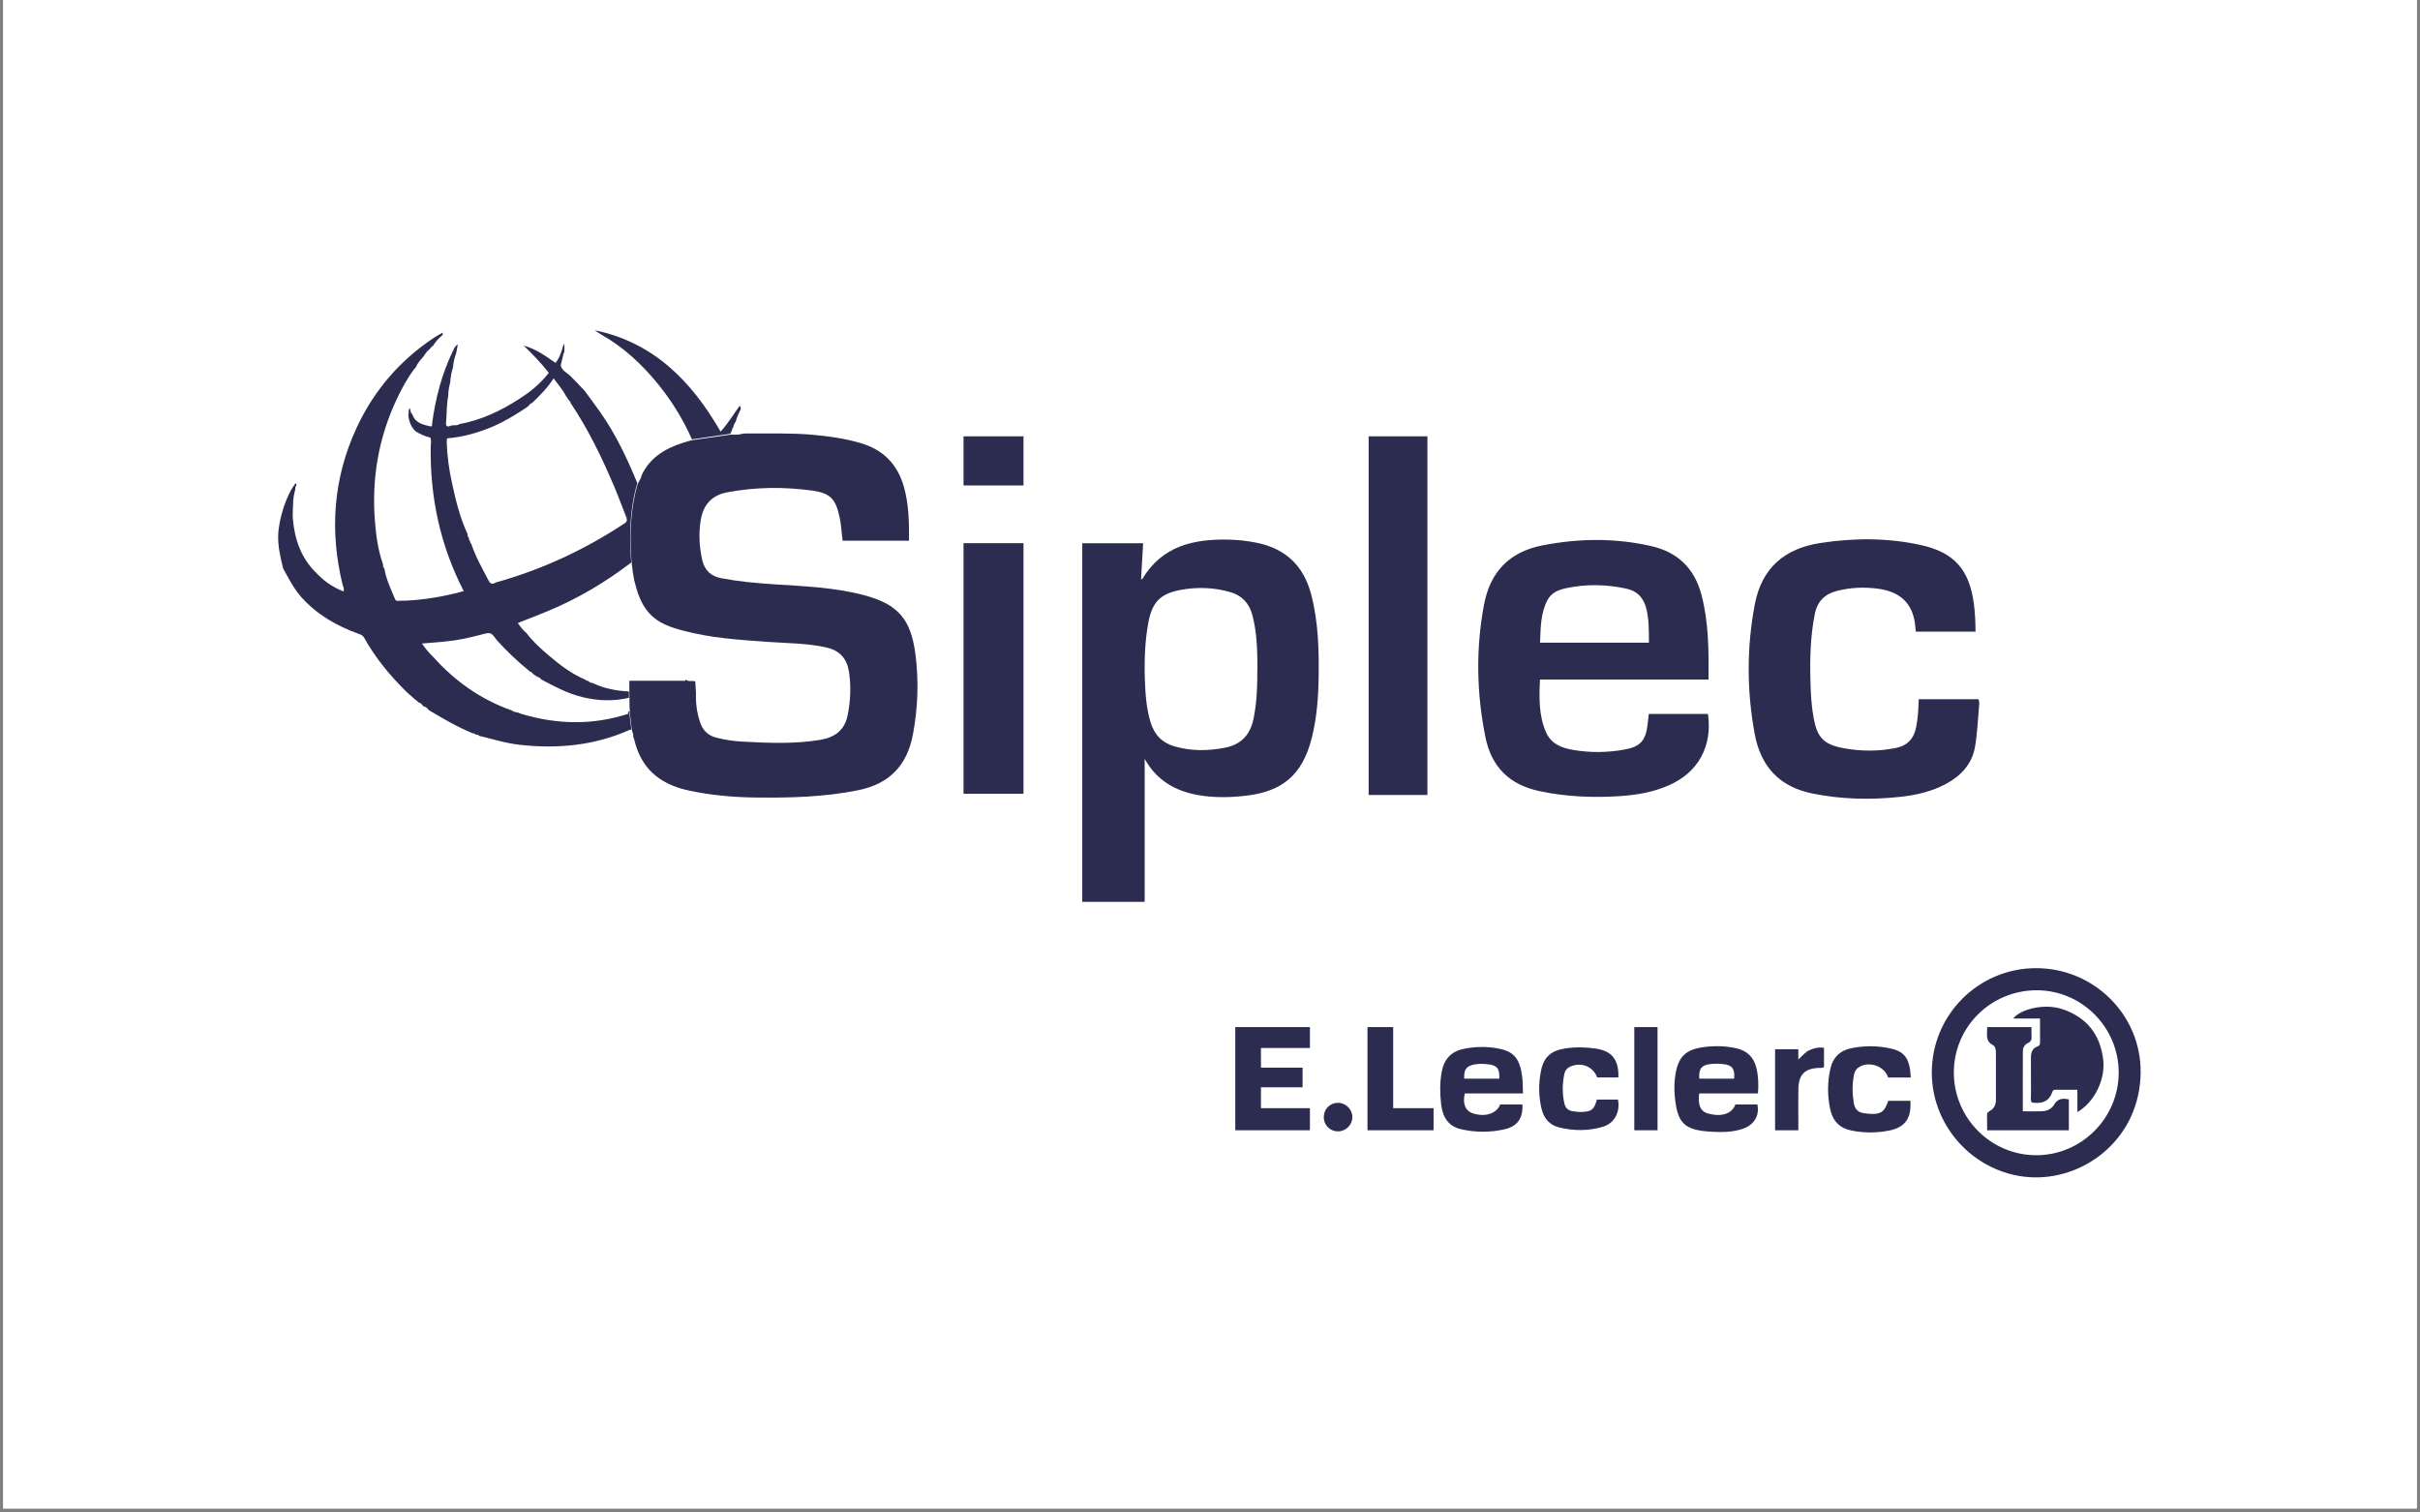 <svg xmlns="http://www.w3.org/2000/svg" xmlns:xlink="http://www.w3.org/1999/xlink" width="400" zoomAndPan="magnify" viewBox="0 0 300 187.5" height="250" preserveAspectRatio="xMidYMid meet" version="1.2"><rect x="0" y="0" width="300" height="187.5" fill="#808080" stroke="none"/><defs><clipPath id="db1bf4b13c"><path d="M 0.398 0 L 299.602 0 L 299.602 187 L 0.398 187 Z M 0.398 0 "/></clipPath><clipPath id="39943e244f"><path d="M 34.48 41 L 80 41 L 80 93 L 34.48 93 Z M 34.48 41 "/></clipPath><clipPath id="20da8f1cec"><path d="M 239 120 L 265.371 120 L 265.371 145.961 L 239 145.961 Z M 239 120 "/></clipPath><clipPath id="9216298cb7"><path d="M 73 40.938 L 92 40.938 L 92 55 L 73 55 Z M 73 40.938 "/></clipPath></defs><g id="667043cdea"><g clip-rule="nonzero" clip-path="url(#db1bf4b13c)"><path style=" stroke:none;fill-rule:nonzero;fill:#ffffff;fill-opacity:1;" d="M 0.398 0 L 299.602 0 L 299.602 187 L 0.398 187 Z M 0.398 0 "/><path style=" stroke:none;fill-rule:nonzero;fill:#ffffff;fill-opacity:1;" d="M 0.398 0 L 299.602 0 L 299.602 187 L 0.398 187 Z M 0.398 0 "/></g><path style=" stroke:none;fill-rule:nonzero;fill:#2c2c51;fill-opacity:1;" d="M 79.758 58.484 C 81.023 56.246 83.141 55.297 85.465 54.652 C 85.578 54.625 85.695 54.594 85.809 54.566 C 87.387 54.34 88.965 54.113 90.543 53.883 C 91.02 53.871 91.5 53.938 91.965 53.789 L 92.312 53.738 C 92.402 53.738 92.492 53.738 92.582 53.734 C 95.305 53.758 98.027 53.656 100.742 53.898 C 102.754 54.078 104.742 54.359 106.688 54.93 C 109.496 55.75 111.27 57.559 112.059 60.367 C 112.664 62.531 112.711 64.75 112.684 67.035 L 104.457 67.035 C 104.328 66.098 104.297 65.145 104.102 64.211 C 103.613 61.883 102.977 61.129 100.676 60.816 C 97.164 60.336 93.641 60.371 90.141 61.035 C 88.238 61.395 87.191 62.574 86.875 64.438 C 86.594 66.102 86.684 67.762 87.051 69.406 C 87.34 70.707 88.121 71.438 89.449 71.688 C 91.559 72.086 93.688 72.285 95.824 72.426 C 99.617 72.676 103.43 72.801 107.133 73.789 C 111.352 74.914 112.922 76.77 113.484 81.113 C 113.914 84.453 113.789 87.766 113.168 91.074 C 112.441 94.898 110.246 97.184 106.398 97.961 C 102.188 98.812 97.945 98.918 93.68 98.867 C 90.906 98.832 88.152 98.59 85.426 98.008 C 82.172 97.316 79.793 95.648 78.797 92.324 C 78.742 92.125 78.688 91.922 78.633 91.723 C 78.586 91.57 78.539 91.418 78.492 91.266 C 78.551 90.969 78.363 90.73 78.32 90.457 C 78.246 89.809 78.172 89.164 78.098 88.516 C 78.152 88.406 78.145 88.297 78.078 88.195 C 78.066 88 78.055 87.809 78.043 87.613 C 78.039 87.258 78.035 86.898 78.031 86.539 C 78.027 86.277 78.02 86.02 78.016 85.758 L 78.016 84.391 L 84.715 84.391 C 84.824 84.402 84.945 84.457 84.984 84.289 L 85.027 84.25 C 85.355 84.566 85.793 84.328 86.191 84.477 C 86.223 84.961 86.254 85.453 86.281 85.945 C 86.23 87.195 86.402 88.414 86.809 89.598 C 87.137 90.547 87.758 91.164 88.75 91.43 C 89.879 91.734 91.023 91.883 92.18 91.945 C 95.352 92.113 98.52 92.242 101.68 91.719 C 103.469 91.418 104.699 90.547 105.078 88.676 C 105.434 86.898 105.516 85.121 105.254 83.324 C 105.008 81.672 104.129 80.648 102.457 80.27 C 100.051 79.727 97.602 79.746 95.172 79.574 C 91.652 79.324 88.129 79.098 84.703 78.184 C 83.141 77.77 81.602 77.27 80.465 76 C 79.441 74.852 78.992 73.434 78.633 71.977 C 78.574 71.633 78.512 71.289 78.449 70.941 L 78.273 69.516 C 78.051 66.297 78.133 63.102 79.059 59.977 C 79.242 59.625 79.473 59.301 79.551 58.902 C 79.621 58.762 79.688 58.617 79.758 58.477 Z M 79.758 58.484 "/><path style=" stroke:none;fill-rule:nonzero;fill:#2c2c51;fill-opacity:1;" d="M 141.902 94.066 L 141.902 111.801 L 134.164 111.801 L 134.164 67.34 L 141.711 67.34 C 141.625 68.816 141.539 70.305 141.453 71.793 C 141.555 71.793 141.59 71.801 141.598 71.793 C 144.062 67.664 148 66.789 152.371 66.898 C 153.508 66.926 154.633 67.055 155.75 67.277 C 159.355 67.996 161.605 70.117 162.543 73.691 C 163.445 77.145 163.523 80.656 163.465 84.184 C 163.418 86.672 163.215 89.145 162.594 91.566 C 161.453 95.996 159.035 98.109 154.504 98.637 C 152.516 98.871 150.527 98.914 148.543 98.566 C 145.68 98.062 143.383 96.746 141.898 94.066 Z M 155.871 83.02 C 155.871 82.465 155.883 81.906 155.867 81.352 C 155.828 79.629 155.691 77.918 155.246 76.238 C 154.855 74.762 153.949 73.809 152.492 73.395 C 150.492 72.824 148.457 72.75 146.422 73.117 C 143.844 73.582 142.82 74.637 142.348 77.223 C 141.926 79.551 141.844 81.906 141.926 84.262 C 141.992 86.031 142.105 87.797 142.625 89.516 C 143.094 91.074 144.062 92.09 145.625 92.535 C 147.688 93.125 149.758 93.098 151.844 92.695 C 153.836 92.312 154.973 91.117 155.387 89.141 C 155.812 87.117 155.871 85.074 155.867 83.02 Z M 155.871 83.02 "/><g clip-rule="nonzero" clip-path="url(#39943e244f)"><path style=" stroke:none;fill-rule:nonzero;fill:#2c2c51;fill-opacity:1;" d="M 77.957 85.719 C 77.961 85.98 77.969 86.238 77.973 86.5 C 76.016 86.965 74.078 86.891 72.129 86.402 C 70.32 85.949 68.699 85.086 67.074 84.219 L 67.082 84.227 C 66.98 84.043 66.816 83.949 66.617 83.914 L 66.629 83.922 C 66.562 83.875 66.5 83.828 66.434 83.781 L 66.395 83.766 C 66.316 83.711 66.238 83.656 66.164 83.605 L 66.176 83.613 C 66.121 83.566 66.062 83.516 66.004 83.469 L 66.016 83.473 C 65.953 83.352 65.852 83.293 65.723 83.281 L 65.734 83.301 C 65.676 83.242 65.617 83.188 65.555 83.129 C 64.137 81.98 62.82 80.719 61.598 79.367 C 60.844 78.348 60.844 78.355 59.617 78.684 C 58.113 79.082 56.594 79.41 55.035 79.543 C 54.156 79.617 53.273 79.695 52.309 79.777 C 52.766 80.461 53.23 80.98 53.734 81.469 C 56.391 84.43 59.535 86.664 63.285 88.016 C 63.32 88.043 63.359 88.055 63.406 88.047 C 63.637 88.227 63.906 88.297 64.188 88.324 C 64.328 88.383 64.465 88.449 64.605 88.492 C 69.059 89.824 73.508 89.93 77.949 88.461 L 77.992 88.484 L 78.039 88.477 C 78.113 89.125 78.188 89.773 78.266 90.422 C 78.145 90.461 78.023 90.492 77.906 90.543 C 73.609 92.43 69.121 92.844 64.5 92.34 C 62.734 92.145 61.051 91.625 59.34 91.203 L 59.355 91.211 C 59.285 91.066 59.152 91.07 59.02 91.07 L 58.957 91.059 C 58.863 90.93 58.723 90.91 58.578 90.898 C 56.672 90.109 54.895 89.074 53.129 88.016 L 53.133 88.02 C 52.996 87.777 52.785 87.633 52.52 87.559 L 52.527 87.566 C 52.473 87.516 52.414 87.469 52.359 87.418 L 52.363 87.422 C 52.262 87.246 52.117 87.137 51.918 87.094 L 51.922 87.105 C 51.867 87.055 51.809 87.004 51.754 86.953 L 51.762 86.961 C 51.707 86.91 51.648 86.859 51.594 86.809 C 51.52 86.758 51.449 86.703 51.375 86.648 C 51.301 86.578 51.227 86.508 51.152 86.441 C 51.004 86.312 50.852 86.184 50.703 86.051 C 50.648 85.996 50.594 85.945 50.535 85.895 L 50.543 85.898 C 50.488 85.852 50.434 85.801 50.379 85.754 C 48.336 83.746 46.531 81.555 45.133 79.043 C 44.961 78.738 44.699 78.66 44.41 78.555 C 41.719 77.586 39.305 76.199 37.363 74.035 C 36.41 72.969 35.793 71.707 35.102 70.484 C 34.781 69.137 34.445 67.797 34.484 66.387 C 34.543 64.289 35.559 61.191 36.672 59.887 C 36.91 60.16 36.496 60.383 36.613 60.645 C 36.441 61.246 36.336 61.855 36.332 62.484 C 36.32 63.113 36.254 63.746 36.309 64.367 C 36.535 66.887 37.328 69.172 39.172 70.992 L 39.164 70.98 C 39.219 71.035 39.27 71.09 39.324 71.145 L 39.316 71.137 C 39.371 71.188 39.422 71.242 39.477 71.297 L 39.469 71.289 C 39.52 71.336 39.574 71.387 39.629 71.434 C 40.48 72.277 41.473 72.879 42.598 73.324 C 42.699 72.953 42.539 72.738 42.473 72.504 C 40.844 65.812 41.301 59.301 44.211 53.027 C 46.359 48.398 49.574 44.668 53.824 41.848 C 54.156 41.625 54.52 41.441 54.867 41.238 C 54.875 41.246 54.883 41.254 54.887 41.266 L 54.867 41.535 C 54.406 41.898 54.023 42.336 53.703 42.824 L 53.723 42.824 C 53.723 42.824 53.594 42.922 53.527 42.977 C 53.492 43.016 53.457 43.055 53.422 43.09 C 53.363 43.156 53.309 43.219 53.254 43.285 C 52.934 43.531 52.711 43.863 52.5 44.199 C 52.137 44.602 51.77 45.004 51.551 45.512 L 51.574 45.527 C 51.512 45.586 51.449 45.645 51.387 45.699 C 50.504 46.875 49.805 48.16 49.18 49.488 C 46.934 54.258 46.066 59.293 46.473 64.539 C 46.613 66.352 46.852 68.156 47.461 69.891 L 47.469 69.895 C 47.484 70.102 47.465 70.316 47.648 70.473 C 47.871 71.816 48.453 73.035 48.977 74.273 C 49.078 74.52 49.266 74.512 49.473 74.473 C 49.531 74.473 49.59 74.469 49.648 74.469 C 49.848 74.469 50.047 74.469 50.242 74.465 C 52.684 74.355 55.074 73.941 57.488 73.281 C 54.555 67.578 53.293 61.594 53.395 55.305 C 53.426 54.957 53.477 54.609 53.352 54.25 C 52.676 54.086 52.055 53.816 51.48 53.441 C 50.914 52.852 50.648 52.141 50.621 51.328 C 50.77 51.109 50.527 50.777 50.836 50.605 C 50.828 50.914 50.949 51.168 51.129 51.406 C 51.504 52.441 52.426 52.652 53.344 52.855 C 53.555 52.902 53.59 52.746 53.559 52.57 C 53.977 49.395 54.77 46.328 56.18 43.441 C 56.309 43.176 56.41 42.883 56.75 42.707 C 56.68 43.082 56.621 43.418 56.559 43.754 C 56.344 44.344 56.199 44.949 56.152 45.574 C 55.941 46.164 55.852 46.777 55.812 47.398 C 55.668 47.945 55.566 48.5 55.566 49.07 C 55.344 50.16 55.402 51.277 55.297 52.379 C 55.254 52.848 55.445 52.98 55.871 52.773 C 55.973 52.758 56.078 52.738 56.18 52.719 C 56.43 52.715 56.695 52.762 56.914 52.582 C 59.617 52.098 62.043 50.949 64.332 49.477 C 65.715 48.59 67 47.574 68.031 46.219 C 67.082 44.996 66.027 43.914 64.922 42.844 C 66.379 43.23 67.594 44.098 68.867 44.988 C 69.422 44.297 69.648 43.477 69.895 42.582 C 70.055 43.02 69.934 43.738 69.934 43.738 L 69.953 43.738 C 69.863 43.762 69.824 43.82 69.84 43.914 C 69.73 44.371 69.621 44.828 69.512 45.285 C 69.652 45.98 70.316 46.195 70.738 46.637 C 71.039 46.941 71.34 47.25 71.641 47.559 C 71.688 47.613 71.738 47.668 71.789 47.723 L 71.781 47.715 C 71.836 47.77 71.891 47.824 71.941 47.879 C 71.984 47.926 72.027 47.973 72.066 48.02 C 72.125 48.074 72.18 48.133 72.238 48.188 L 72.227 48.18 C 72.277 48.234 72.332 48.289 72.383 48.344 L 72.371 48.332 L 72.531 48.504 L 72.516 48.496 C 73.152 49.371 73.801 50.238 74.426 51.121 C 76.344 53.84 77.738 56.832 79.008 59.891 C 78.055 63.121 77.996 66.414 78.246 69.738 C 75.031 72.199 71.578 74.242 67.836 75.789 C 66.641 76.285 65.426 76.742 64.191 77.227 C 64.523 77.723 64.844 78.137 65.258 78.469 C 66.047 79.527 67.027 80.402 68.02 81.25 C 69.402 82.426 70.836 83.531 72.531 84.242 L 72.52 84.242 C 72.574 84.273 72.629 84.309 72.684 84.344 C 72.762 84.371 72.836 84.398 72.914 84.422 C 73.066 84.559 73.227 84.664 73.438 84.664 C 74.871 85.34 76.391 85.652 77.965 85.715 L 77.965 85.719 Z M 65.387 50.438 L 65.402 50.422 C 65.328 50.477 65.254 50.527 65.18 50.582 C 63.848 51.449 62.504 52.285 61.035 52.902 C 59.238 53.66 57.383 54.18 55.41 54.344 C 55.398 54.562 55.379 54.734 55.383 54.906 C 55.434 56.578 55.676 58.23 56.027 59.859 C 56.496 62.027 57.023 64.188 57.965 66.211 L 57.961 66.25 C 57.961 66.402 57.988 66.547 58.117 66.648 C 58.102 66.676 58.105 66.699 58.133 66.719 C 58.125 66.852 58.156 66.969 58.273 67.051 L 58.266 67.035 C 58.266 67.18 58.293 67.312 58.418 67.406 C 58.949 69.012 59.793 70.473 60.566 71.965 C 60.797 72.414 61.066 72.48 61.461 72.211 C 67.168 70.613 72.48 68.156 77.422 64.883 C 77.789 64.641 77.754 64.391 77.617 64.051 C 77.125 62.828 76.68 61.59 76.168 60.379 C 74.637 56.766 72.938 53.234 70.742 49.969 C 70.727 49.848 70.691 49.738 70.57 49.684 L 70.566 49.676 C 70.523 49.617 70.48 49.555 70.438 49.496 C 70.379 49.406 70.32 49.316 70.266 49.227 C 70.219 49.168 70.176 49.105 70.129 49.047 L 70.137 49.051 C 69.746 48.289 69.184 47.66 68.625 46.898 C 67.883 48.098 66.926 49.016 65.98 49.941 L 65.992 49.953 C 65.797 50 65.652 50.117 65.547 50.285 L 65.559 50.281 C 65.5 50.332 65.441 50.383 65.383 50.434 Z M 65.387 50.438 "/></g><path style=" stroke:none;fill-rule:nonzero;fill:#2c2c51;fill-opacity:1;" d="M 204.398 88.504 L 211.734 88.504 C 212.301 92.516 210.52 95.758 206.895 97.348 C 204.957 98.203 202.902 98.559 200.809 98.695 C 197.457 98.91 194.129 98.777 190.824 98.07 C 187.117 97.281 184.887 95.078 184.137 91.359 C 183.043 85.906 182.938 80.438 183.969 74.961 C 184.73 70.898 187.109 68.422 191.184 67.617 C 195.688 66.734 200.184 66.672 204.664 67.691 C 207.953 68.438 210.047 70.418 210.926 73.738 C 211.832 77.176 211.828 80.664 211.801 84.238 L 190.906 84.238 C 190.797 86.496 190.746 88.68 191.648 90.758 C 192.289 92.238 193.613 92.727 195.035 92.969 C 197.156 93.332 199.301 93.305 201.422 92.914 C 203.348 92.562 204.008 91.805 204.246 89.832 C 204.297 89.406 204.34 88.98 204.395 88.5 Z M 204.414 79.672 C 204.402 78.227 204.43 76.859 204.105 75.512 C 203.777 74.148 203.008 73.277 201.613 72.973 C 199.109 72.43 196.602 72.387 194.098 72.926 C 193.168 73.125 192.293 73.5 191.824 74.41 C 190.969 76.062 190.988 77.855 190.918 79.672 Z M 204.414 79.672 "/><path style=" stroke:none;fill-rule:nonzero;fill:#2c2c51;fill-opacity:1;" d="M 244.906 78.301 L 237.5 78.301 C 237.434 77.77 237.41 77.258 237.301 76.766 C 236.832 74.605 235.383 73.336 232.867 72.988 C 231.172 72.754 229.469 72.82 227.789 73.234 C 226.254 73.609 225.301 74.516 224.98 76.098 C 224.41 78.918 224.359 81.773 224.441 84.633 C 224.48 86.113 224.566 87.586 224.84 89.047 C 225.277 91.422 226.09 92.285 228.469 92.738 C 230.641 93.148 232.812 93.16 234.988 92.734 C 236.43 92.453 237.246 91.598 237.539 90.16 C 237.77 89.027 237.82 87.883 237.859 86.676 L 245.258 86.676 C 245.414 86.98 245.352 87.32 245.328 87.637 C 245.188 89.289 245.121 90.953 244.836 92.582 C 244.469 94.711 243.113 96.168 241.25 97.172 C 239.473 98.129 237.543 98.57 235.562 98.785 C 231.902 99.18 228.258 99.102 224.633 98.359 C 220.566 97.523 218.266 95.008 217.52 90.965 C 216.535 85.613 216.523 80.266 217.539 74.918 C 218.398 70.398 221.238 67.996 225.66 67.316 C 229.816 66.676 233.977 66.66 238.098 67.562 C 242.27 68.477 244.148 70.629 244.699 74.887 C 244.844 76 244.891 77.117 244.902 78.301 Z M 244.906 78.301 "/><path style=" stroke:none;fill-rule:nonzero;fill:#2c2c51;fill-opacity:1;" d="M 169.668 54.09 L 176.953 54.09 L 176.953 98.551 L 169.668 98.551 Z M 169.668 54.09 "/><path style=" stroke:none;fill-rule:nonzero;fill:#2c2c51;fill-opacity:1;" d="M 119.445 67.336 L 126.879 67.336 L 126.879 98.398 L 119.445 98.398 Z M 119.445 67.336 "/><g clip-rule="nonzero" clip-path="url(#20da8f1cec)"><path style=" stroke:none;fill-rule:nonzero;fill:#2c2c51;fill-opacity:1;" d="M 252.406 120.02 C 259.602 120.02 265.465 125.855 265.367 133.012 C 265.262 140.953 258.738 146.074 252.18 145.957 C 245.262 145.832 239.484 140.035 239.48 132.973 C 239.473 125.82 245.262 120.02 252.41 120.02 Z M 252.484 122.762 C 246.805 122.762 242.223 127.297 242.211 132.938 C 242.203 138.586 246.785 143.203 252.41 143.211 C 258.035 143.219 262.641 138.609 262.648 132.973 C 262.652 127.359 258.074 122.762 252.48 122.762 Z M 252.484 122.762 "/></g><path style=" stroke:none;fill-rule:nonzero;fill:#2c2c51;fill-opacity:1;" d="M 161.477 132.352 L 161.477 134.789 L 156.316 134.789 L 156.316 137.379 L 162.387 137.379 L 162.387 140.117 L 153.133 140.117 L 153.133 127.328 L 162.387 127.328 L 162.387 129.918 L 156.316 129.918 L 156.316 132.355 L 161.477 132.355 Z M 161.477 132.352 "/><path style=" stroke:none;fill-rule:nonzero;fill:#2c2c51;fill-opacity:1;" d="M 215.133 136.922 L 217.852 136.922 C 218.16 138.254 217.461 139.445 216.086 139.922 C 214.797 140.371 213.453 140.375 212.121 140.297 C 208.754 140.102 207.918 139.238 207.613 135.836 C 207.527 134.879 207.562 133.926 207.734 132.992 C 208.109 130.973 209.035 130.121 211.062 129.828 C 212.469 129.625 213.871 129.645 215.266 129.957 C 216.602 130.258 217.422 131.078 217.738 132.41 C 217.98 133.418 218.02 134.438 217.93 135.551 L 210.641 135.551 C 210.449 137.02 210.824 137.809 211.785 138.055 C 213.453 138.484 214.703 138.074 215.133 136.922 Z M 210.652 133.723 L 214.973 133.723 C 215.082 132.516 214.762 132.055 213.664 131.918 C 213.121 131.852 212.555 131.848 212.008 131.914 C 210.91 132.043 210.57 132.516 210.656 133.723 Z M 210.652 133.723 "/><path style=" stroke:none;fill-rule:nonzero;fill:#2c2c51;fill-opacity:1;" d="M 188.73 136.918 C 188.812 138.602 188.133 139.617 186.566 139.984 C 184.75 140.41 182.902 140.398 181.082 139.977 C 179.465 139.602 178.82 138.375 178.648 136.859 C 178.5 135.527 178.48 134.188 178.73 132.852 C 179.02 131.312 179.895 130.348 181.422 130.031 C 182.949 129.715 184.488 129.703 186.012 130.039 C 187.711 130.414 188.426 131.328 188.695 133.438 C 188.785 134.109 188.766 134.797 188.801 135.551 L 181.59 135.551 C 181.285 136.797 181.652 137.703 182.543 138.004 C 184.07 138.523 185.523 138.074 185.973 136.922 L 188.73 136.922 Z M 181.52 133.723 L 185.871 133.723 C 185.902 132.445 185.602 132.07 184.465 131.938 C 183.914 131.875 183.355 131.859 182.805 131.957 C 181.777 132.145 181.453 132.586 181.516 133.723 Z M 181.52 133.723 "/><path style=" stroke:none;fill-rule:nonzero;fill:#2c2c51;fill-opacity:1;" d="M 234.066 133.574 C 233.609 132.133 231.645 131.477 230.387 132.336 C 230.07 132.555 229.91 132.867 229.836 133.234 C 229.598 134.414 229.617 135.594 229.816 136.773 C 229.945 137.543 230.406 137.949 231.18 138.012 C 231.309 138.02 231.434 138.047 231.562 138.062 C 233.109 138.207 233.602 137.895 234.086 136.465 L 236.82 136.465 C 236.98 138.621 236.176 139.77 234.164 140.16 C 232.637 140.461 231.098 140.461 229.562 140.16 C 228.086 139.875 227.199 138.984 226.887 137.52 C 226.527 135.855 226.535 134.188 226.898 132.523 C 227.211 131.086 228.109 130.215 229.539 129.934 C 231.125 129.617 232.723 129.629 234.297 129.961 C 236.145 130.352 236.762 131.246 236.875 133.574 Z M 234.066 133.574 "/><path style=" stroke:none;fill-rule:nonzero;fill:#2c2c51;fill-opacity:1;" d="M 200.625 133.57 L 198 133.57 C 197.48 132.176 195.965 131.598 194.598 132.258 C 194.238 132.43 194.012 132.727 193.934 133.102 C 193.668 134.328 193.66 135.562 193.93 136.785 C 194.051 137.352 194.418 137.691 195.004 137.762 C 195.348 137.801 195.691 137.863 196.035 137.852 C 197.328 137.801 197.594 137.582 197.969 136.312 L 200.574 136.312 C 200.883 137.863 200.137 139.266 198.668 139.695 C 196.879 140.215 195.055 140.207 193.254 139.758 C 192.098 139.469 191.402 138.652 191.117 137.508 C 190.723 135.941 190.715 134.359 191.023 132.789 C 191.363 131.043 192.273 130.242 194.012 129.977 C 195.297 129.777 196.574 129.809 197.852 129.996 C 199.828 130.285 200.699 131.391 200.625 133.57 Z M 200.625 133.57 "/><path style=" stroke:none;fill-rule:nonzero;fill:#2c2c51;fill-opacity:1;" d="M 169.52 127.328 L 172.707 127.328 L 172.707 137.379 L 177.715 137.379 L 177.715 140.117 L 169.52 140.117 Z M 169.52 127.328 "/><path style=" stroke:none;fill-rule:nonzero;fill:#2c2c51;fill-opacity:1;" d="M 119.445 54.09 L 126.879 54.09 L 126.879 60.18 L 119.445 60.18 Z M 119.445 54.09 "/><g clip-rule="nonzero" clip-path="url(#9216298cb7)"><path style=" stroke:none;fill-rule:nonzero;fill:#2c2c51;fill-opacity:1;" d="M 90.523 53.777 C 88.941 54.008 87.359 54.234 85.777 54.465 C 84.688 52.004 83.293 49.727 81.598 47.645 C 79.598 45.18 77.305 43.035 74.52 41.469 C 74.254 41.289 73.988 41.113 73.723 40.938 C 81.004 42.449 85.707 47.211 89.332 53.508 C 90.258 52.484 90.93 51.363 91.691 50.312 C 91.879 50.449 91.777 50.617 91.82 50.75 C 91.57 51.238 91.34 51.734 91.207 52.27 C 91.031 52.496 90.926 52.746 90.879 53.027 L 90.895 53.02 C 90.762 53.09 90.754 53.215 90.742 53.34 C 90.668 53.484 90.598 53.633 90.523 53.777 Z M 90.523 53.777 "/></g><path style=" stroke:none;fill-rule:nonzero;fill:#2c2c51;fill-opacity:1;" d="M 202.598 127.328 L 205.48 127.328 L 205.48 140.117 L 202.598 140.117 Z M 202.598 127.328 "/><path style=" stroke:none;fill-rule:nonzero;fill:#2c2c51;fill-opacity:1;" d="M 220.047 130.07 L 222.93 130.07 L 222.93 131.348 C 223.453 130.875 223.812 130.383 224.379 130.156 C 224.926 129.934 225.484 129.785 226.117 129.898 L 226.117 132.258 C 225.953 132.43 225.734 132.375 225.535 132.383 C 223.738 132.441 222.969 133.199 222.938 135.02 C 222.914 136.469 222.934 137.914 222.934 139.363 L 222.934 140.121 L 220.051 140.121 L 220.051 130.07 Z M 220.047 130.07 "/><path style=" stroke:none;fill-rule:nonzero;fill:#2c2c51;fill-opacity:1;" d="M 165.844 140.254 C 164.852 140.246 164.082 139.445 164.105 138.445 C 164.129 137.465 164.879 136.723 165.848 136.715 C 166.828 136.707 167.648 137.516 167.648 138.488 C 167.648 139.461 166.832 140.262 165.844 140.254 Z M 165.844 140.254 "/><path style=" stroke:none;fill-rule:nonzero;fill:#2c2c51;fill-opacity:1;" d="M 78.02 88.5 L 78.004 88.508 L 77.867 88.484 L 77.867 88.246 C 77.988 88.223 78.012 88.199 78.035 88.18 C 78.102 88.281 78.109 88.391 78.02 88.504 Z M 78.02 88.5 "/><path style=" stroke:none;fill-rule:nonzero;fill:#2c2c51;fill-opacity:1;" d="M 39.457 71.301 C 39.512 71.352 39.562 71.398 39.617 71.445 C 39.566 71.398 39.512 71.352 39.457 71.301 Z M 39.457 71.301 "/><path style=" stroke:none;fill-rule:nonzero;fill:#2c2c51;fill-opacity:1;" d="M 50.539 85.926 C 50.484 85.875 50.43 85.828 50.375 85.781 C 50.43 85.828 50.484 85.875 50.539 85.926 Z M 50.539 85.926 "/><path style=" stroke:none;fill-rule:nonzero;fill:#2c2c51;fill-opacity:1;" d="M 50.699 86.078 C 50.645 86.023 50.59 85.973 50.531 85.918 C 50.59 85.973 50.645 86.027 50.699 86.078 Z M 50.699 86.078 "/><path style=" stroke:none;fill-rule:nonzero;fill:#2c2c51;fill-opacity:1;" d="M 72.227 48.16 C 72.277 48.219 72.332 48.273 72.383 48.328 C 72.332 48.273 72.277 48.215 72.227 48.16 Z M 72.227 48.16 "/><path style=" stroke:none;fill-rule:nonzero;fill:#2c2c51;fill-opacity:1;" d="M 65.402 50.422 C 65.328 50.477 65.254 50.527 65.18 50.582 C 65.254 50.527 65.332 50.477 65.402 50.422 Z M 65.402 50.422 "/><path style=" stroke:none;fill-rule:nonzero;fill:#2c2c51;fill-opacity:1;" d="M 70.57 49.68 C 70.527 49.617 70.48 49.559 70.441 49.496 C 70.48 49.559 70.527 49.617 70.57 49.68 Z M 70.57 49.68 "/><path style=" stroke:none;fill-rule:nonzero;fill:#2c2c51;fill-opacity:1;" d="M 66.398 83.785 C 66.324 83.73 66.246 83.676 66.168 83.621 C 66.246 83.676 66.324 83.73 66.398 83.785 Z M 66.398 83.785 "/><path style=" stroke:none;fill-rule:nonzero;fill:#2c2c51;fill-opacity:1;" d="M 51.758 86.988 C 51.703 86.938 51.648 86.887 51.59 86.836 C 51.645 86.887 51.703 86.938 51.758 86.988 Z M 51.758 86.988 "/><path style=" stroke:none;fill-rule:nonzero;fill:#2c2c51;fill-opacity:1;" d="M 257.527 137.855 L 257.527 135.094 L 254.762 135.094 C 254.547 135.094 254.469 135.23 254.402 135.414 C 253.969 136.621 253.039 136.855 251.863 136.676 C 251.684 136.312 251.781 135.906 251.777 135.512 C 251.762 134.07 251.777 132.629 251.77 131.184 C 251.762 130.531 251.895 129.969 252.59 129.723 C 252.812 129.641 252.898 129.504 252.898 129.27 C 252.891 128.285 252.895 127.305 252.895 126.266 L 249.562 126.266 C 250.48 125.09 253.441 124.355 255.668 125.102 C 258.664 126.109 260.355 128.215 260.73 131.363 C 261.023 133.793 259.648 136.645 257.527 137.859 Z M 257.527 137.855 "/><path style=" stroke:none;fill-rule:nonzero;fill:#2c2c51;fill-opacity:1;" d="M 246.348 127.328 L 251.84 127.328 C 251.84 127.75 251.82 128.133 251.844 128.508 C 251.867 128.871 251.789 129.117 251.418 129.289 C 251.031 129.465 250.773 129.832 250.77 130.258 C 250.75 132.742 250.762 135.227 250.762 137.762 C 251.621 137.762 252.43 137.797 253.23 137.75 C 253.805 137.715 254.363 137.438 254.637 136.949 C 255.078 136.18 255.688 136.129 256.469 136.289 L 256.469 140.117 L 246.336 140.117 C 246.336 139.488 246.344 138.859 246.328 138.23 C 246.32 137.953 246.465 137.84 246.684 137.715 C 247.215 137.414 247.43 136.93 247.43 136.316 C 247.418 134.414 247.426 132.504 247.426 130.598 C 247.426 130.203 247.398 129.738 247.059 129.562 C 246.07 129.051 246.363 128.191 246.348 127.328 Z M 246.348 127.328 "/></g></svg>